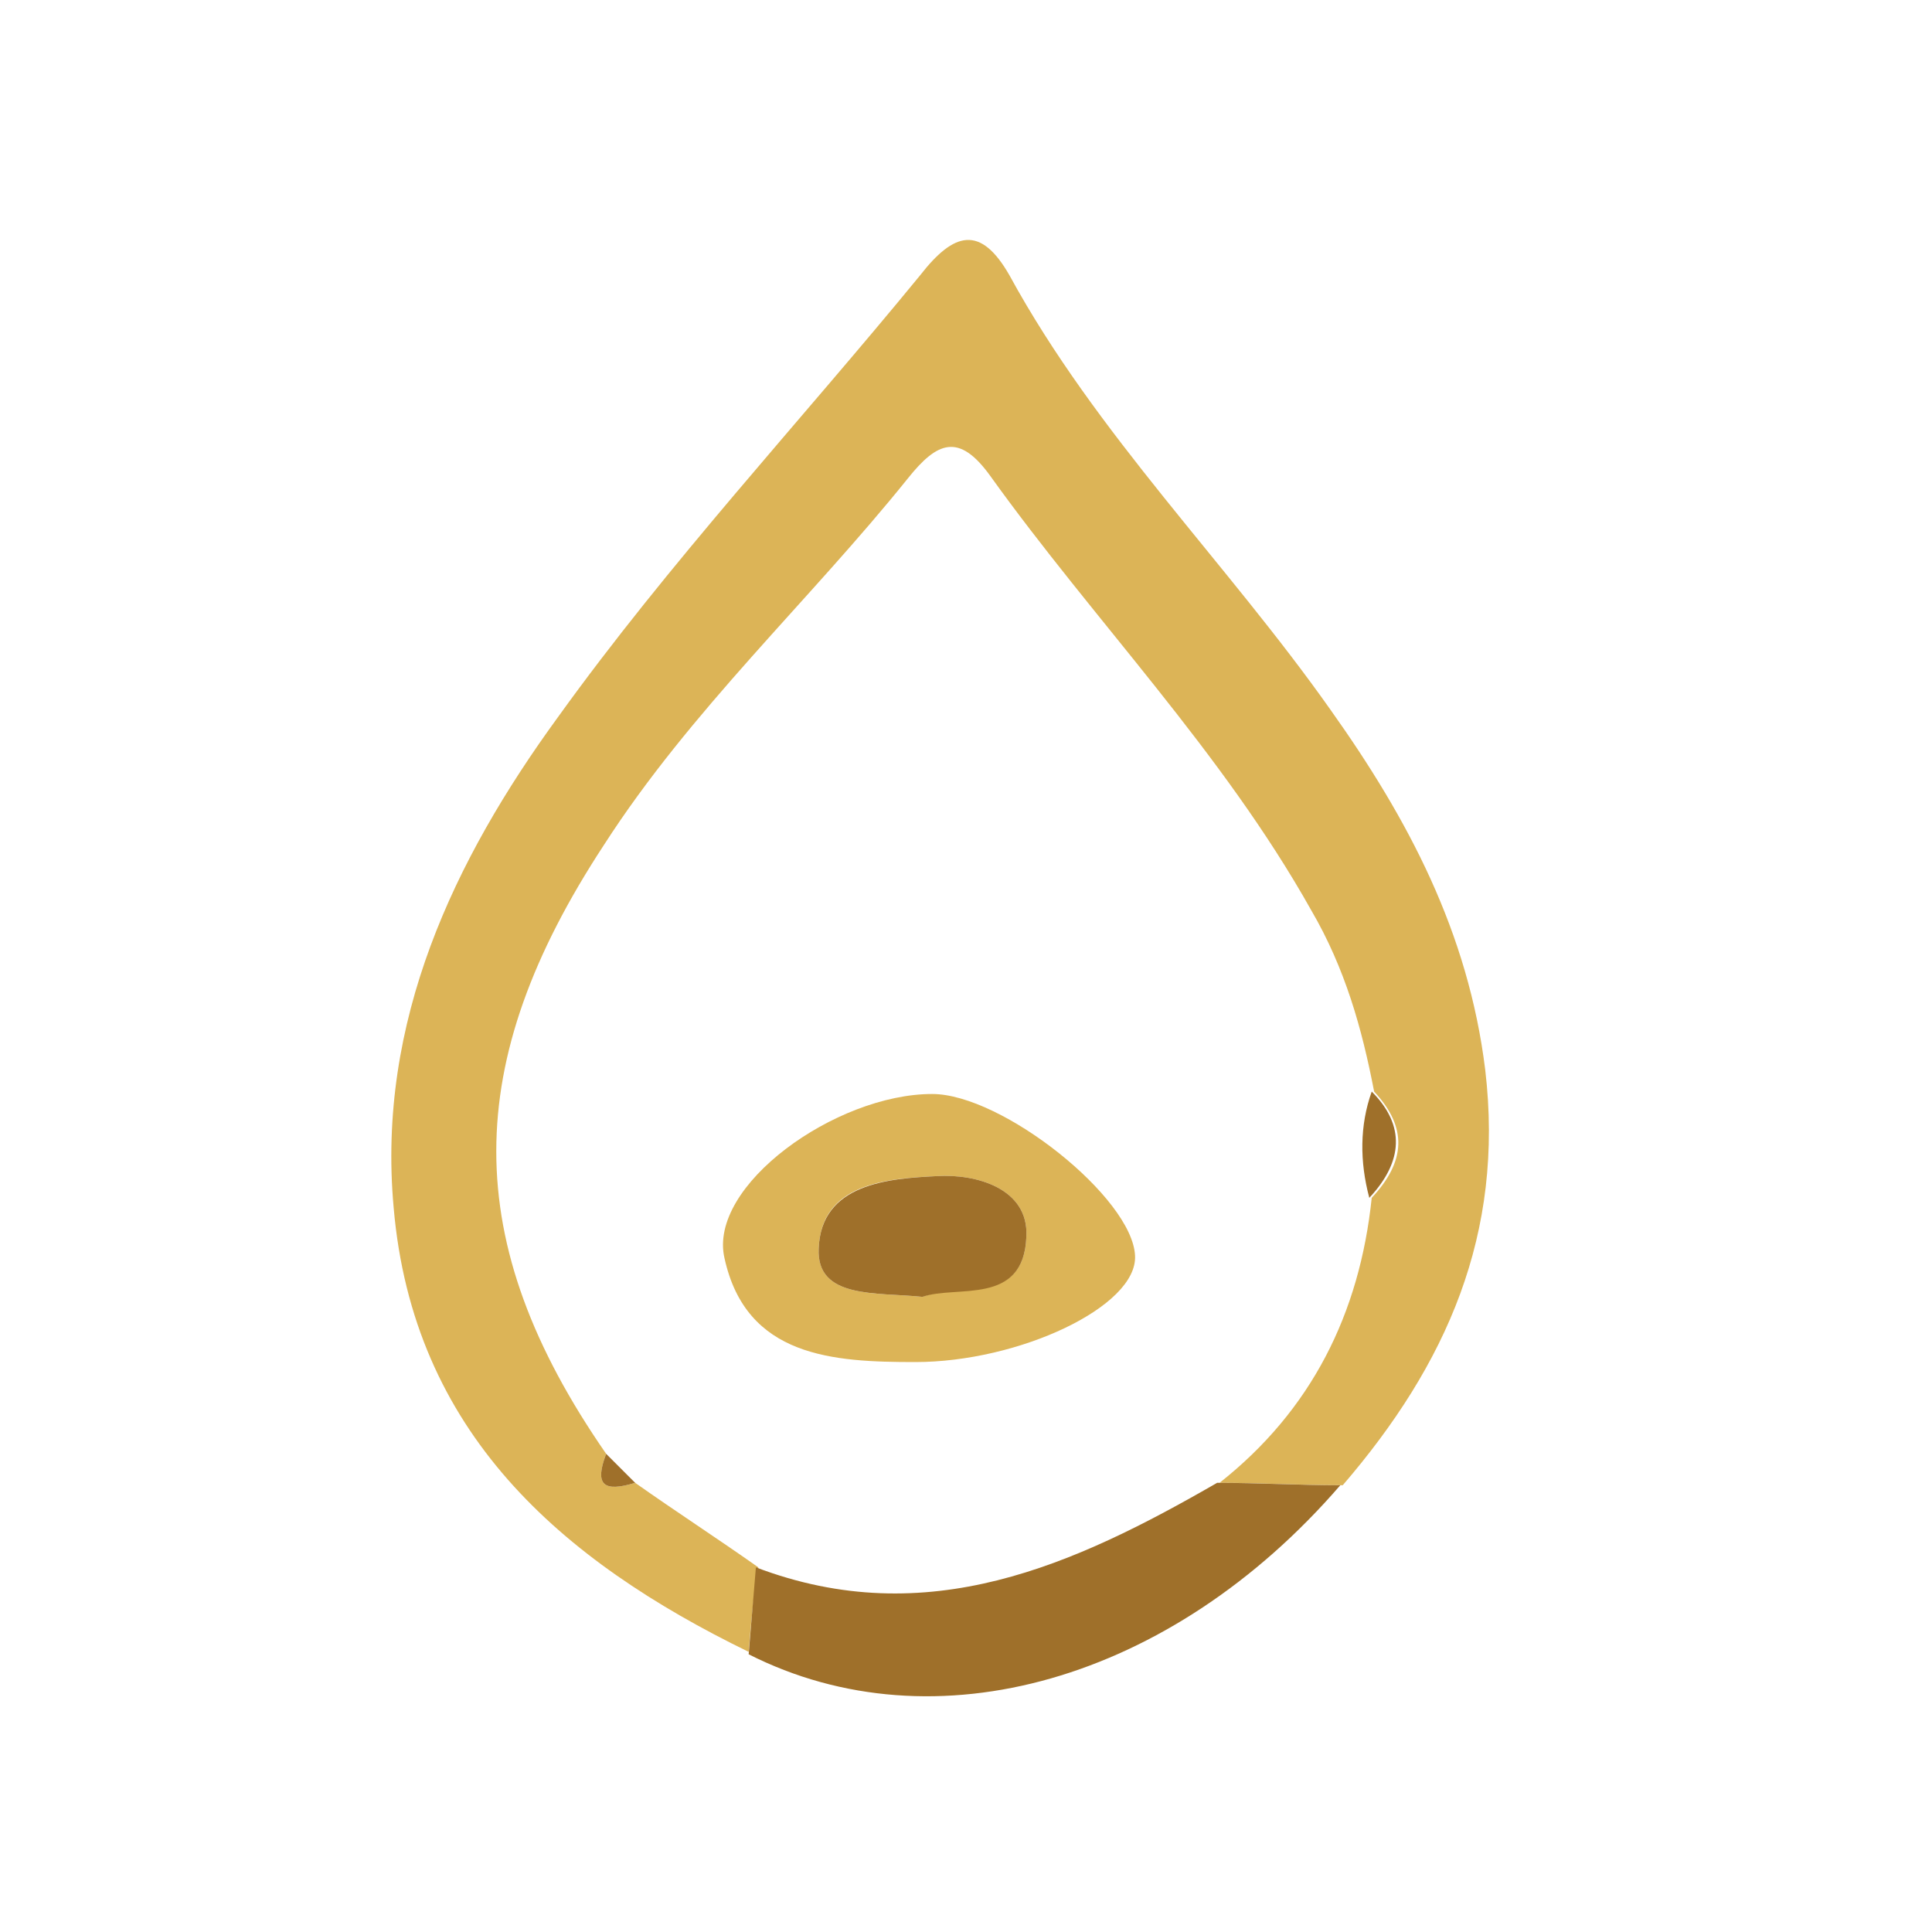 <?xml version="1.0" encoding="utf-8"?>
<!-- Generator: Adobe Illustrator 23.0.6, SVG Export Plug-In . SVG Version: 6.00 Build 0)  -->
<svg version="1.1" id="Layer_1" xmlns="http://www.w3.org/2000/svg" xmlns:xlink="http://www.w3.org/1999/xlink" x="0px" y="0px"
	 viewBox="0 0 80 80" style="enable-background:new 0 0 80 80;" xml:space="preserve">
<style type="text/css">
	.st0{fill:#DCB457;}
	.st1{fill:#9F702A;}
</style>
<g>
	<path class="st0" d="M31,68.4c-7.8-3.8-13.9-9.1-14.7-18.4c-0.7-7.7,2.5-14.4,6.8-20.3c4.6-6.4,10-12.2,15-18.3
		c1.4-1.8,2.5-2.1,3.7,0c3.6,6.6,9,11.9,13.3,18c3.2,4.5,5.7,9.2,6.4,14.9c0.8,6.8-1.6,12.2-5.9,17.2c-1.7,0-3.4-0.1-5.1-0.1
		c3.8-3,5.8-7,6.3-11.8c1.4-1.5,1.5-2.9,0.1-4.4c-0.5-2.6-1.2-5.1-2.6-7.5c-3.7-6.6-9-12-13.3-18c-1.3-1.8-2.2-1.4-3.4,0.1
		c-4.1,5.1-9,9.6-12.6,15.2C19.1,44,19,51.4,25.1,60.2c-0.5,1.3-0.1,1.6,1.2,1.2c1.7,1.2,3.4,2.3,5.1,3.5C31.2,66,31.1,67.2,31,68.4
		z"/>
	<path class="st1" d="M50.4,61.4c1.7,0,3.4,0.1,5.1,0.1c-7,8.1-16.8,10.9-24.5,7c0.1-1.2,0.2-2.4,0.3-3.6
		C38.4,67.6,44.5,64.8,50.4,61.4z"/>
	<path class="st1" d="M56.7,49.6c-0.4-1.5-0.4-3,0.1-4.4C58.2,46.6,58.1,48.1,56.7,49.6z"/>
	<path class="st1" d="M25.1,60.2c0.4,0.4,0.8,0.8,1.2,1.2C25,61.8,24.6,61.5,25.1,60.2z"/>
	<path class="st0" d="M37.9,56.4c-3.4,0-7-0.2-7.9-4.3c-0.7-3,4.6-6.8,8.6-6.8c2.9,0,8.3,4.3,8.4,6.7C47.1,54.1,42.2,56.4,37.9,56.4
		z M38.2,53.7c1.4-0.6,4.2,0.4,4.3-2.5c0.1-2-2.1-2.6-3.7-2.5c-2.1,0.1-4.8,0.3-4.9,3C33.8,53.8,36.3,53.5,38.2,53.7z"/>
	<path class="st1" d="M38.2,53.7c-1.9-0.2-4.4,0.1-4.3-2c0.1-2.7,2.9-2.9,4.9-3c1.6-0.1,3.8,0.5,3.7,2.5
		C42.4,54.1,39.6,53.2,38.2,53.7z"/>
</g>
</svg>
